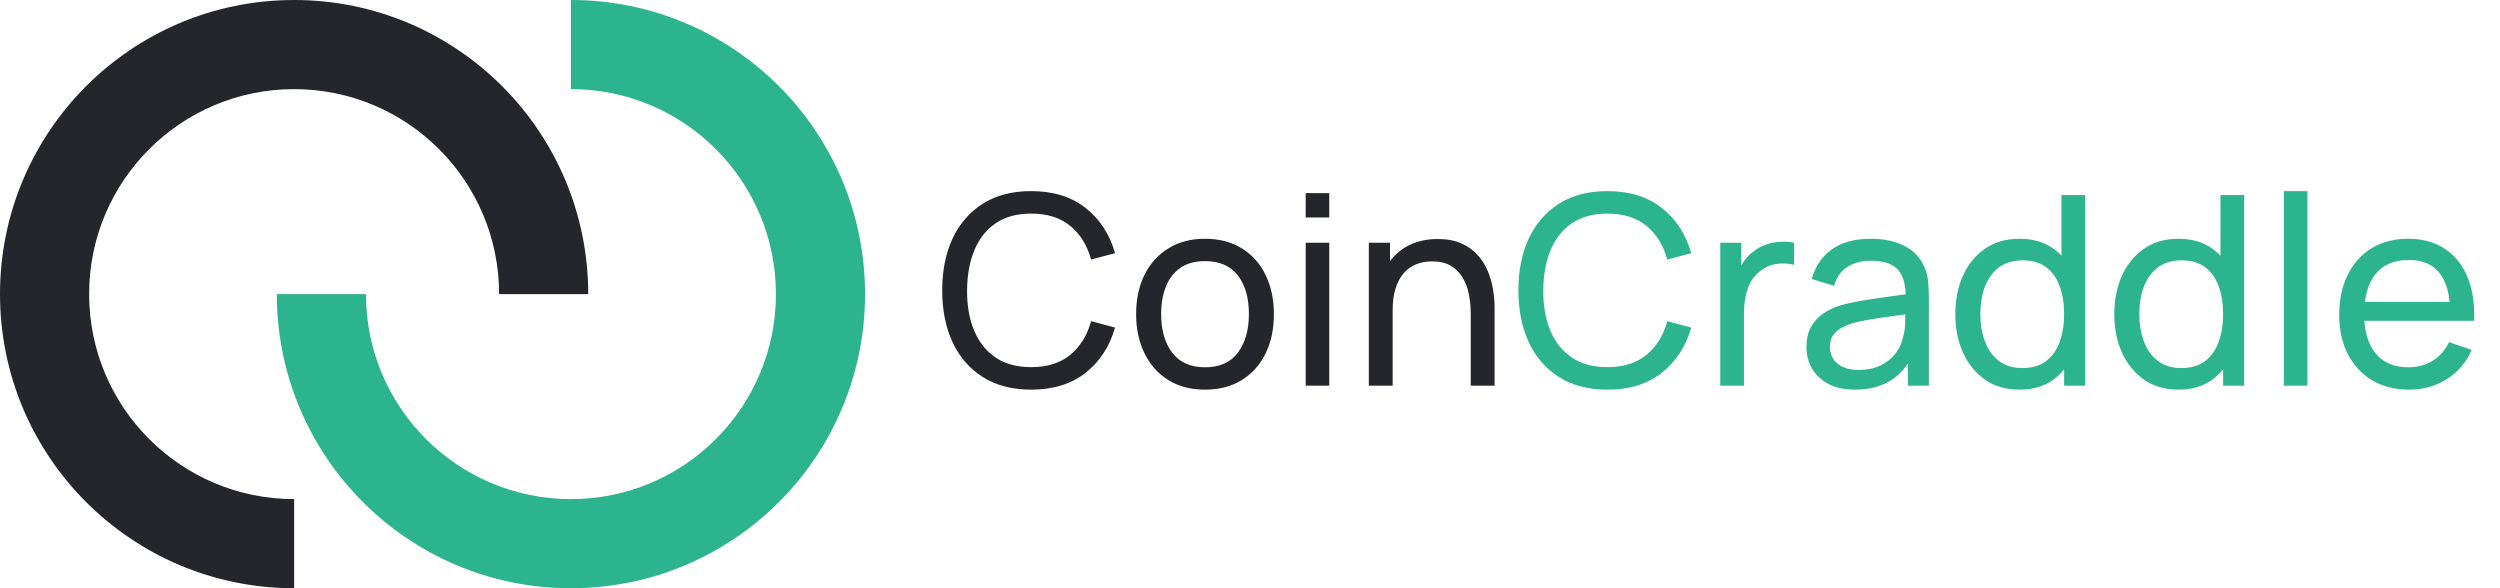 <svg width="204" height="48" viewBox="0 0 204 48" fill="none" xmlns="http://www.w3.org/2000/svg">
<path d="M84.141 31.795C82.593 31.795 81.279 31.453 80.199 30.769C79.119 30.085 78.294 29.134 77.725 27.918C77.164 26.701 76.883 25.293 76.883 23.695C76.883 22.096 77.164 20.689 77.725 19.472C78.294 18.255 79.119 17.305 80.199 16.621C81.279 15.937 82.593 15.595 84.141 15.595C85.941 15.595 87.42 16.052 88.579 16.966C89.746 17.881 90.549 19.112 90.988 20.66L89.033 21.178C88.716 20.019 88.151 19.105 87.337 18.435C86.524 17.765 85.458 17.431 84.141 17.431C82.981 17.431 82.017 17.694 81.246 18.219C80.476 18.745 79.896 19.479 79.507 20.422C79.119 21.358 78.921 22.449 78.913 23.695C78.906 24.933 79.097 26.024 79.486 26.967C79.875 27.903 80.458 28.637 81.235 29.17C82.013 29.696 82.981 29.959 84.141 29.959C85.458 29.959 86.524 29.624 87.337 28.954C88.151 28.277 88.716 27.363 89.033 26.211L90.988 26.73C90.549 28.27 89.746 29.502 88.579 30.423C87.42 31.337 85.941 31.795 84.141 31.795ZM98.324 31.795C97.165 31.795 96.164 31.532 95.322 31.006C94.487 30.481 93.842 29.753 93.389 28.825C92.935 27.896 92.708 26.83 92.708 25.628C92.708 24.404 92.939 23.331 93.4 22.41C93.86 21.488 94.512 20.771 95.354 20.26C96.197 19.742 97.187 19.483 98.324 19.483C99.491 19.483 100.495 19.745 101.338 20.271C102.18 20.79 102.824 21.513 103.271 22.442C103.724 23.363 103.951 24.425 103.951 25.628C103.951 26.845 103.724 27.918 103.271 28.846C102.817 29.768 102.169 30.491 101.327 31.017C100.484 31.535 99.484 31.795 98.324 31.795ZM98.324 29.97C99.534 29.97 100.434 29.566 101.024 28.76C101.615 27.953 101.91 26.91 101.91 25.628C101.91 24.31 101.611 23.263 101.014 22.485C100.416 21.7 99.52 21.308 98.324 21.308C97.511 21.308 96.841 21.491 96.316 21.859C95.79 22.226 95.398 22.733 95.138 23.381C94.879 24.029 94.75 24.778 94.75 25.628C94.75 26.938 95.052 27.989 95.657 28.782C96.262 29.573 97.151 29.97 98.324 29.97ZM106.545 17.744V15.757H108.467V17.744H106.545ZM106.545 31.471V19.807H108.467V31.471H106.545ZM120.013 31.471V25.628C120.013 25.073 119.963 24.541 119.862 24.029C119.768 23.518 119.599 23.061 119.354 22.658C119.117 22.247 118.793 21.924 118.382 21.686C117.979 21.448 117.468 21.329 116.849 21.329C116.366 21.329 115.927 21.412 115.531 21.578C115.142 21.736 114.808 21.981 114.527 22.312C114.246 22.643 114.026 23.061 113.868 23.565C113.717 24.062 113.641 24.649 113.641 25.326L112.378 24.937C112.378 23.806 112.579 22.838 112.982 22.032C113.393 21.218 113.965 20.595 114.7 20.163C115.441 19.724 116.312 19.504 117.313 19.504C118.069 19.504 118.714 19.623 119.246 19.861C119.779 20.098 120.222 20.415 120.575 20.811C120.928 21.2 121.205 21.639 121.406 22.129C121.608 22.611 121.748 23.104 121.828 23.608C121.914 24.105 121.957 24.577 121.957 25.023V31.471H120.013ZM111.697 31.471V19.807H113.425V22.928H113.641V31.471H111.697Z" fill="#25252C"/>
<path d="M131.159 31.795C129.611 31.795 128.297 31.453 127.217 30.769C126.137 30.085 125.312 29.134 124.743 27.918C124.182 26.701 123.901 25.293 123.901 23.695C123.901 22.096 124.182 20.689 124.743 19.472C125.312 18.255 126.137 17.305 127.217 16.621C128.297 15.937 129.611 15.595 131.159 15.595C132.959 15.595 134.438 16.052 135.597 16.966C136.764 17.881 137.567 19.112 138.006 20.66L136.051 21.178C135.734 20.019 135.169 19.105 134.355 18.435C133.542 17.765 132.476 17.431 131.159 17.431C129.999 17.431 129.035 17.694 128.264 18.219C127.494 18.745 126.914 19.479 126.525 20.422C126.137 21.358 125.939 22.449 125.931 23.695C125.924 24.933 126.115 26.024 126.504 26.967C126.893 27.903 127.476 28.637 128.253 29.17C129.031 29.696 129.999 29.959 131.159 29.959C132.476 29.959 133.542 29.624 134.355 28.954C135.169 28.277 135.734 27.363 136.051 26.211L138.006 26.73C137.567 28.27 136.764 29.502 135.597 30.423C134.438 31.337 132.959 31.795 131.159 31.795ZM140.374 31.471V19.807H142.092V22.625L141.811 22.258C141.948 21.898 142.124 21.567 142.34 21.265C142.563 20.962 142.812 20.714 143.085 20.52C143.388 20.275 143.73 20.087 144.111 19.958C144.493 19.828 144.882 19.753 145.278 19.731C145.674 19.702 146.044 19.727 146.39 19.807V21.61C145.987 21.502 145.544 21.474 145.062 21.524C144.579 21.574 144.133 21.751 143.722 22.053C143.348 22.32 143.056 22.643 142.848 23.025C142.646 23.407 142.506 23.821 142.426 24.267C142.347 24.706 142.308 25.156 142.308 25.617V31.471H140.374ZM151.368 31.795C150.497 31.795 149.766 31.636 149.176 31.32C148.593 30.995 148.15 30.571 147.847 30.045C147.552 29.52 147.405 28.944 147.405 28.317C147.405 27.705 147.52 27.176 147.75 26.73C147.988 26.276 148.319 25.901 148.744 25.606C149.169 25.304 149.676 25.066 150.267 24.893C150.821 24.742 151.44 24.613 152.124 24.505C152.815 24.39 153.514 24.285 154.219 24.192C154.925 24.098 155.584 24.008 156.196 23.922L155.505 24.321C155.526 23.284 155.317 22.517 154.878 22.021C154.446 21.524 153.697 21.276 152.632 21.276C151.926 21.276 151.307 21.438 150.774 21.762C150.249 22.078 149.878 22.597 149.662 23.317L147.837 22.766C148.117 21.744 148.661 20.941 149.467 20.358C150.274 19.774 151.336 19.483 152.653 19.483C153.712 19.483 154.619 19.674 155.375 20.055C156.138 20.43 156.685 20.998 157.017 21.762C157.182 22.122 157.287 22.514 157.33 22.939C157.373 23.356 157.395 23.796 157.395 24.256V31.471H155.688V28.674L156.088 28.933C155.649 29.876 155.033 30.589 154.241 31.071C153.456 31.553 152.499 31.795 151.368 31.795ZM151.66 30.186C152.351 30.186 152.949 30.063 153.453 29.818C153.964 29.566 154.374 29.239 154.684 28.835C154.993 28.425 155.195 27.979 155.289 27.496C155.397 27.136 155.454 26.737 155.461 26.297C155.476 25.851 155.483 25.509 155.483 25.271L156.153 25.563C155.526 25.649 154.911 25.732 154.306 25.811C153.701 25.891 153.129 25.977 152.589 26.071C152.049 26.157 151.563 26.262 151.131 26.384C150.814 26.485 150.515 26.614 150.234 26.773C149.961 26.931 149.737 27.136 149.565 27.388C149.399 27.633 149.316 27.939 149.316 28.306C149.316 28.623 149.395 28.925 149.554 29.213C149.719 29.502 149.971 29.735 150.31 29.916C150.655 30.096 151.105 30.186 151.66 30.186ZM164.782 31.795C163.695 31.795 162.762 31.525 161.985 30.985C161.207 30.438 160.606 29.7 160.181 28.771C159.763 27.842 159.555 26.794 159.555 25.628C159.555 24.462 159.763 23.414 160.181 22.485C160.606 21.556 161.207 20.826 161.985 20.293C162.762 19.753 163.691 19.483 164.771 19.483C165.873 19.483 166.798 19.749 167.547 20.282C168.295 20.815 168.861 21.546 169.242 22.474C169.631 23.403 169.825 24.454 169.825 25.628C169.825 26.787 169.631 27.835 169.242 28.771C168.861 29.7 168.295 30.438 167.547 30.985C166.798 31.525 165.876 31.795 164.782 31.795ZM165.019 30.034C165.804 30.034 166.449 29.847 166.953 29.473C167.457 29.091 167.827 28.569 168.065 27.907C168.31 27.237 168.432 26.477 168.432 25.628C168.432 24.764 168.31 24.004 168.065 23.349C167.827 22.687 167.46 22.172 166.963 21.805C166.467 21.43 165.837 21.243 165.073 21.243C164.281 21.243 163.626 21.438 163.108 21.826C162.597 22.215 162.215 22.741 161.963 23.403C161.718 24.066 161.596 24.807 161.596 25.628C161.596 26.456 161.722 27.205 161.974 27.874C162.226 28.537 162.604 29.062 163.108 29.451C163.619 29.84 164.256 30.034 165.019 30.034ZM168.432 31.471V22.885H168.216V15.919H170.149V31.471H168.432ZM177.754 31.795C176.667 31.795 175.735 31.525 174.957 30.985C174.18 30.438 173.578 29.7 173.154 28.771C172.736 27.842 172.527 26.794 172.527 25.628C172.527 24.462 172.736 23.414 173.154 22.485C173.578 21.556 174.18 20.826 174.957 20.293C175.735 19.753 176.664 19.483 177.744 19.483C178.845 19.483 179.77 19.749 180.519 20.282C181.268 20.815 181.833 21.546 182.215 22.474C182.604 23.403 182.798 24.454 182.798 25.628C182.798 26.787 182.604 27.835 182.215 28.771C181.833 29.7 181.268 30.438 180.519 30.985C179.77 31.525 178.849 31.795 177.754 31.795ZM177.992 30.034C178.777 30.034 179.421 29.847 179.925 29.473C180.429 29.091 180.8 28.569 181.038 27.907C181.282 27.237 181.405 26.477 181.405 25.628C181.405 24.764 181.282 24.004 181.038 23.349C180.8 22.687 180.433 22.172 179.936 21.805C179.439 21.43 178.809 21.243 178.046 21.243C177.254 21.243 176.599 21.438 176.08 21.826C175.569 22.215 175.188 22.741 174.936 23.403C174.691 24.066 174.568 24.807 174.568 25.628C174.568 26.456 174.694 27.205 174.946 27.874C175.198 28.537 175.576 29.062 176.08 29.451C176.592 29.84 177.229 30.034 177.992 30.034ZM181.405 31.471V22.885H181.189V15.919H183.122V31.471H181.405ZM186.364 31.471V15.595H188.286V31.471H186.364ZM196.581 31.795C195.436 31.795 194.436 31.543 193.579 31.039C192.729 30.527 192.067 29.818 191.592 28.911C191.116 27.997 190.879 26.931 190.879 25.714C190.879 24.44 191.113 23.338 191.581 22.41C192.049 21.474 192.7 20.753 193.536 20.25C194.378 19.738 195.364 19.483 196.495 19.483C197.668 19.483 198.666 19.753 199.486 20.293C200.314 20.833 200.934 21.603 201.344 22.604C201.762 23.605 201.942 24.796 201.884 26.179H199.94V25.488C199.918 24.055 199.627 22.985 199.065 22.28C198.504 21.567 197.668 21.211 196.56 21.211C195.372 21.211 194.468 21.592 193.849 22.355C193.23 23.119 192.92 24.213 192.92 25.639C192.92 27.014 193.23 28.079 193.849 28.835C194.468 29.591 195.35 29.97 196.495 29.97C197.265 29.97 197.935 29.793 198.504 29.44C199.072 29.087 199.519 28.58 199.843 27.918L201.69 28.555C201.236 29.584 200.552 30.384 199.638 30.952C198.73 31.514 197.712 31.795 196.581 31.795ZM192.272 26.179V24.634H200.89V26.179H192.272Z" fill="#2CB48E"/>
<path fill-rule="evenodd" clip-rule="evenodd" d="M22.588 24C22.588 37.255 33.333 48 46.588 48C59.843 48 70.588 37.255 70.588 24C70.588 10.745 59.843 0 46.588 0V7.273C55.826 7.273 63.315 14.762 63.315 24C63.315 33.238 55.826 40.727 46.588 40.727C37.35 40.727 29.861 33.238 29.861 24H22.588Z" fill="#2CB48E"/>
<path fill-rule="evenodd" clip-rule="evenodd" d="M48 24C48 10.745 37.255 -8.56877e-06 24 -9.72754e-06C10.745 -1.08863e-05 -0 10.745 -0 24C-0 37.255 10.745 48 24 48L24 40.727C14.762 40.727 7.273 33.238 7.273 24C7.273 14.762 14.762 7.273 24 7.273C33.238 7.273 40.727 14.762 40.727 24L48 24Z" fill="#25252C"/>
</svg>
